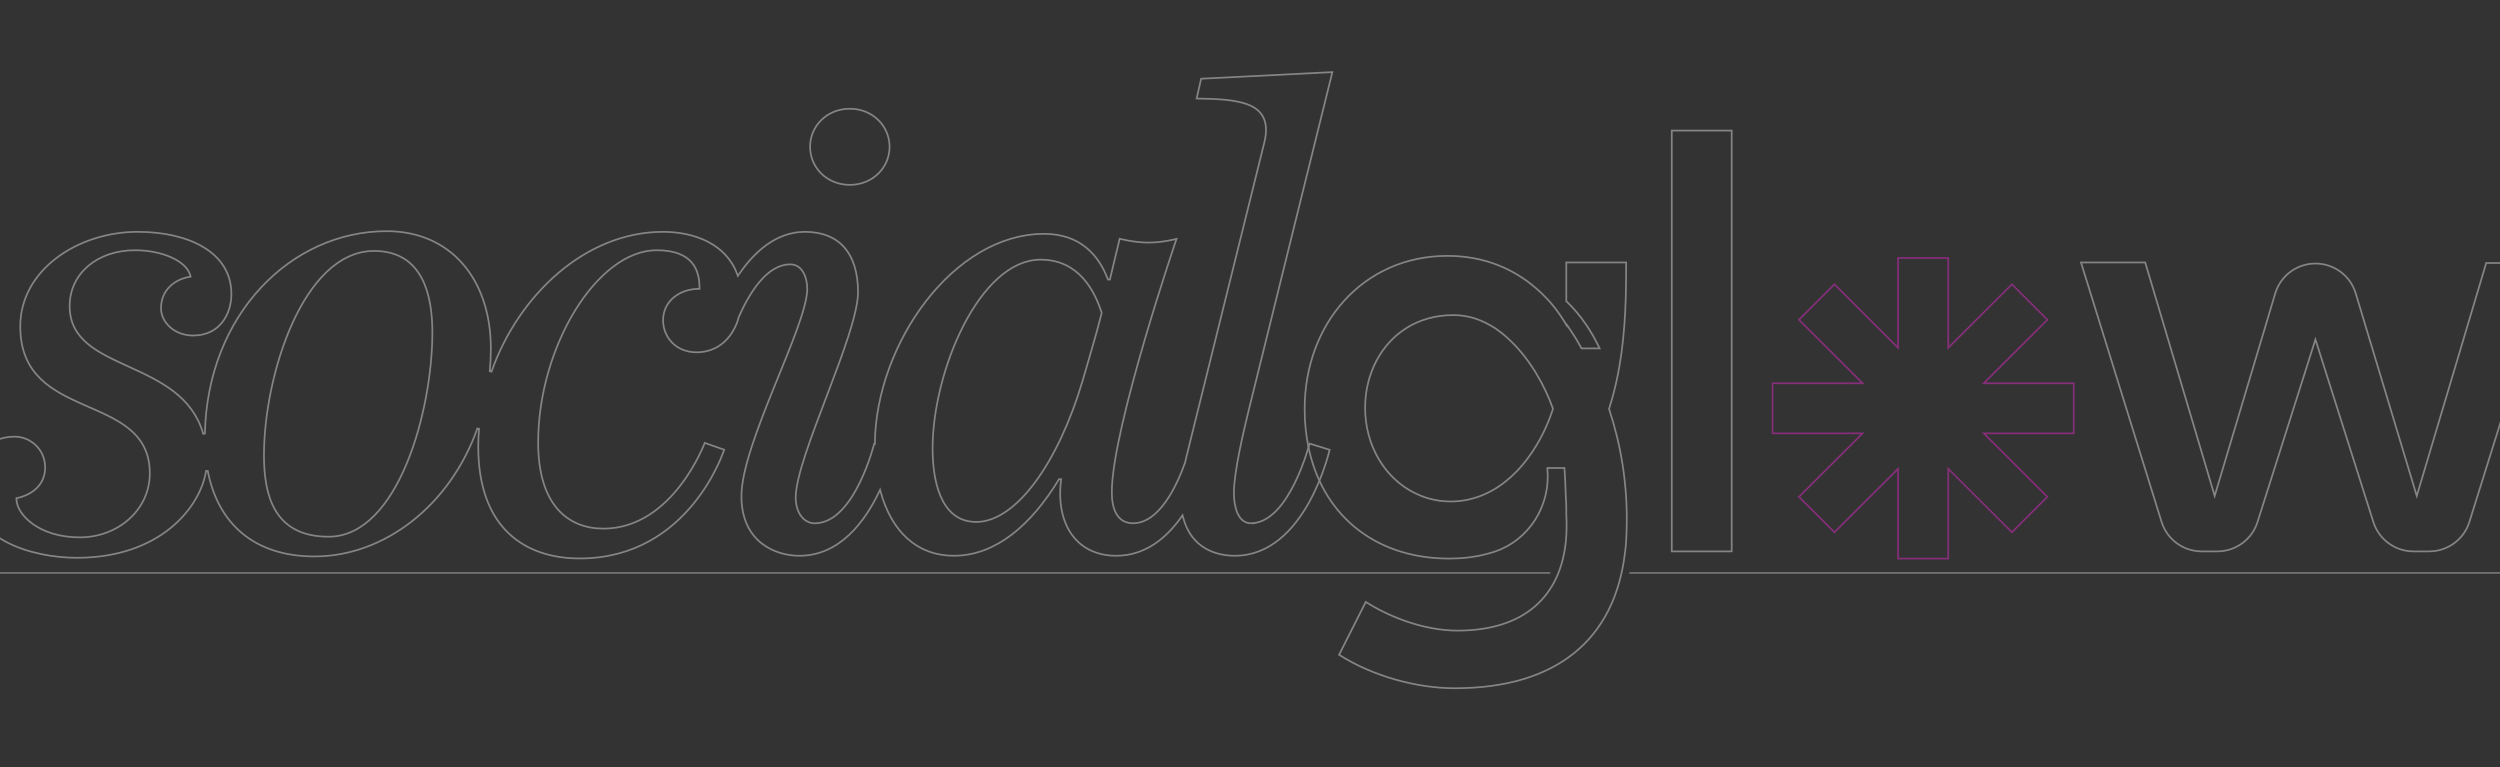<svg width="1440" height="442" viewBox="0 0 1440 442" fill="none" xmlns="http://www.w3.org/2000/svg">
<rect x="0" y="0" width="1440" height="442" fill="#333333" stroke="none"/>
<g opacity="0.4">
<path d="M1122.19 148.614V200.352L1123.04 199.5L1158.85 163.766L1179.29 184.167L1143.49 219.899L1142.64 220.753H1194.47V249.608H1142.64L1143.49 250.461L1179.29 286.185L1158.85 306.585L1123.04 270.86L1122.19 270.009V321.739H1093.28V270.009L1092.43 270.86L1056.62 306.585L1036.18 286.185L1071.99 250.461L1072.84 249.608H1021V220.753H1072.84L1071.99 219.899L1036.18 184.167L1056.62 163.766L1092.43 199.5L1093.28 200.352V148.614H1122.19Z" stroke="#FF25E0"/>
<path d="M837.229 181.495C816.138 181.495 800.876 192.537 792.831 207.821L792.827 207.83C792.824 207.834 792.82 207.839 792.813 207.849C792.807 207.858 792.798 207.871 792.789 207.884C792.758 207.929 792.711 208.005 792.673 208.105C788.496 216.202 786.314 225.427 786.313 234.84C786.313 257.008 797.903 275.589 814.906 283.997L814.909 283.999C816.055 284.554 817.201 285.07 818.389 285.554L818.396 285.556C819.288 285.904 820.2 286.266 821.17 286.576L821.59 286.705C822.143 286.888 822.659 287.041 823.214 287.185V287.186C827.083 288.268 831.163 288.858 835.396 288.858C836.328 288.858 837.257 288.826 838.141 288.786L838.14 288.785C839.961 288.712 841.755 288.527 843.503 288.194L843.541 288.187L843.577 288.174C843.584 288.172 843.598 288.168 843.621 288.166C843.645 288.163 843.669 288.163 843.705 288.163H843.752L843.799 288.155C844.595 288.004 845.385 287.857 846.167 287.67L846.78 287.524L846.772 287.509C870.555 281.878 887.026 258.568 894.477 235.65L894.528 235.489L894.473 235.33C889.86 222.273 881.082 206.321 868.927 195.257C868.285 194.588 867.606 194.024 866.961 193.483C866.333 192.937 865.707 192.416 865.083 191.905C864.669 191.558 864.242 191.257 863.854 190.971H863.855C863.112 190.421 862.365 189.869 861.596 189.343L860.818 188.828C853.813 184.32 845.9 181.495 837.229 181.495ZM751.516 236.762L751.514 236.743C751.483 236.358 751.483 235.939 751.483 235.536C751.483 186.365 785.235 147.383 833.755 147.383C854.603 147.383 871.738 154.719 884.698 166.01L884.702 166.013C886.002 167.128 887.274 168.262 888.488 169.45L888.492 169.454C889.403 170.323 890.276 171.226 891.11 172.138L891.116 172.144C891.392 172.435 891.667 172.728 891.943 173.022C892.215 173.311 892.488 173.601 892.761 173.889H892.762C893.817 175.084 894.801 176.321 895.795 177.569L895.945 177.757H895.946C897.831 180.217 899.574 182.79 901.188 185.427L902.113 186.941V186.578C902.117 186.582 902.12 186.587 902.123 186.591C902.654 187.32 903.411 188.383 904.312 189.715C906.114 192.38 908.492 196.122 910.795 200.429L910.936 200.693H921.396L921.052 199.977C917.207 191.961 911.124 181.932 902.193 173.479V151.178H936.663C936.661 157.869 936.619 164.655 936.439 171.516V171.545C935.776 192.56 933.689 214.061 926.842 235.359L926.783 235.541L926.857 235.708L926.854 235.719L926.907 235.876C933.135 254.659 937.974 278.749 936.872 306.865V306.875C936.84 308.48 936.769 310.118 936.657 311.763C936.506 313.983 936.29 316.209 935.996 318.361L935.995 318.369C932.997 343.408 923.142 362.902 906.734 376.144C890.321 389.391 867.292 396.427 837.861 396.427C816.239 396.427 790.82 389.581 771.31 377.143L786.683 346.708C800.398 355.49 820.515 363.235 839.479 363.235C859.023 363.235 873.886 358.183 884.25 349.169C894.617 340.154 900.425 327.225 901.959 311.59L901.962 311.566V311.333C902.41 306.663 902.481 301.741 902.186 296.647V294.39C902.186 291.083 902.145 289.166 901.888 285.993C901.736 280.503 901.52 274.967 901.151 270.018L901.117 269.555H891.308V270.302L891.31 270.325C893.203 291.179 880.772 311.152 860.878 317.778C858.437 318.579 855.926 319.269 853.336 319.816L853.314 319.822C852.344 320.072 851.369 320.252 850.39 320.394L850.338 320.402L850.288 320.419C850.137 320.475 849.973 320.5 849.806 320.5H849.757L849.709 320.51C848.235 320.8 846.759 320.981 845.224 321.164H845.11L845.083 321.167C843.502 321.342 841.938 321.493 840.377 321.564L840.354 321.565L840.331 321.568C840.055 321.606 839.764 321.631 839.495 321.605L839.454 321.601L839.413 321.604C837.882 321.707 836.325 321.747 834.748 321.747C833.172 321.747 831.642 321.707 830.104 321.635H830.102C809.109 320.745 791.193 313.555 777.797 301.388C764.61 289.411 755.778 272.587 752.717 252.133L752.575 251.157C752.391 249.798 752.209 248.448 752.065 247.068L752.064 247.065C751.698 243.712 751.516 240.279 751.516 236.782V236.762Z" stroke="white"/>
<path d="M997.454 75.212V317.601H962.936V75.212H997.454Z" stroke="white"/>
<path d="M1235.64 151.17L1275.18 284.059L1275.65 285.666L1276.13 284.06L1310.52 169.052C1313.57 158.815 1323.01 151.801 1333.72 151.801C1344.4 151.801 1353.83 158.791 1356.9 169.005L1391.57 284.061L1392.05 285.657L1392.53 284.06L1432.06 151.481H1469.06L1422.36 300.64C1419.2 310.728 1409.84 317.593 1399.25 317.593H1390.16C1379.77 317.593 1370.56 310.978 1367.23 301.193L1367.08 300.725L1334.17 197.038L1333.69 195.536L1333.21 197.038L1300.31 300.726C1297.12 310.767 1287.78 317.593 1277.22 317.593H1268.18C1257.57 317.593 1248.19 310.697 1245.06 300.585H1245.05L1198.64 151.17H1235.64Z" stroke="white"/>
<path d="M489.501 62.639C502.543 62.639 512.392 72.511 512.392 84.564C512.392 96.616 502.535 106.488 489.501 106.488C476.458 106.488 466.61 96.656 466.61 84.564C466.61 72.471 476.458 62.639 489.501 62.639Z" stroke="white"/>
<path d="M718.807 238.133L718.806 238.136C717.593 243.165 715.574 251.586 713.857 260.251C712.143 268.904 710.724 277.844 710.724 283.894C710.724 287.993 711.334 292.326 712.837 295.654C714.344 298.989 716.802 301.41 720.501 301.41H721.711L721.649 301.35C726.801 300.972 731.348 298.113 735.265 294.05C739.475 289.682 743.007 283.878 745.841 278.103C748.677 272.323 750.827 266.547 752.269 262.219C752.989 260.054 753.534 258.249 753.897 256.985C754.079 256.354 754.216 255.856 754.308 255.517C754.309 255.511 754.31 255.506 754.312 255.501L765.872 259.075C765.855 259.146 765.837 259.225 765.815 259.312C765.706 259.762 765.54 260.424 765.312 261.266C764.858 262.95 764.162 265.357 763.198 268.247C761.269 274.029 758.268 281.734 753.977 289.434C745.378 304.861 731.693 320.118 711.207 320.118C706.231 320.118 699.978 319.177 694.378 315.929C688.793 312.69 683.824 307.138 681.416 297.845L681.146 296.8L680.523 297.682C671.915 309.881 659.711 320.118 642.925 320.118C631.772 320.118 623.056 315.733 617.514 308.141C611.962 300.535 609.55 289.651 611.152 276.589L611.222 276.027H609.975L609.829 276.269C594.128 302.138 573.694 320.118 549.354 320.118C538.64 320.118 529.682 316.541 522.627 310.181C515.565 303.815 510.385 294.638 507.281 283.409L506.926 282.121L506.349 283.326C498.113 300.53 483.643 320.126 460.427 320.126C453.459 320.126 445.113 318.113 438.52 312.831C431.946 307.564 427.065 299.009 427.065 285.811C427.065 278.252 429.413 268.354 432.965 257.387C436.513 246.43 441.245 234.455 445.984 222.756C450.72 211.064 455.465 199.642 459.023 189.818C462.574 180.017 464.976 171.721 464.977 166.306C464.977 163.742 464.463 160.275 463.002 157.43C461.532 154.567 459.066 152.28 455.191 152.28C448.287 152.28 442.325 156.592 437.393 162.47C432.452 168.357 428.473 175.9 425.539 182.553L425.522 182.592L425.512 182.633C424.834 185.338 423.819 187.865 422.468 190.162L422.46 190.178C421.053 192.772 419.253 195.055 417.152 196.956L416.729 197.331C412.616 200.848 407.385 202.93 401.197 202.93C389.401 202.93 381.942 194.253 381.941 184.48C381.941 173.228 391.707 166.398 402.422 166.397H402.922V165.897C402.922 160.831 402.01 155.371 398.418 151.178C394.814 146.97 388.601 144.14 378.231 144.14C361.018 144.14 343.948 158.159 331.218 178.897C318.469 199.667 309.977 227.317 309.977 254.878C309.977 272.541 314.122 284.949 320.923 292.949C327.733 300.96 337.151 304.485 347.548 304.485C367.743 304.485 382.395 291.966 391.967 279.537C396.757 273.317 400.291 267.099 402.627 262.438C403.795 260.107 404.664 258.163 405.242 256.801C405.531 256.12 405.747 255.584 405.892 255.218C405.906 255.18 405.919 255.144 405.933 255.11L417.122 259.037C417.098 259.109 417.072 259.19 417.042 259.278C416.883 259.738 416.641 260.414 416.311 261.275C415.649 262.999 414.632 265.465 413.212 268.425C410.37 274.346 405.917 282.24 399.471 290.132C386.582 305.91 365.741 321.668 333.867 321.668C318.209 321.668 303.625 317.341 292.957 307.157C282.295 296.978 275.475 280.88 275.475 257.194C275.475 253.792 275.65 250.395 275.93 247.002L274.96 246.794C259.072 291.632 220.917 320.51 181.172 320.51C163.511 320.51 149.579 315.632 139.349 307.062C129.117 298.491 122.544 286.19 119.672 271.265L118.688 271.28C115.351 292.25 92.325 321.284 44.246 321.284C31.795 321.284 16.352 318.779 4.043 312.396C-8.252 306.022 -17.364 295.819 -17.364 280.402C-17.364 271.608 -14.675 264.388 -10.134 259.371C-5.596 254.358 0.82 251.512 8.353 251.512C17.767 251.512 25.999 259.033 25.999 269.186C25.999 276.701 21.996 281.104 17.963 283.65C15.941 284.927 13.915 285.733 12.393 286.22C11.633 286.463 11 286.625 10.56 286.727C10.339 286.777 10.167 286.813 10.051 286.836C9.993 286.847 9.95 286.855 9.921 286.86C9.906 286.863 9.895 286.865 9.889 286.866C9.886 286.867 9.883 286.867 9.882 286.867H9.88L9.461 286.936V287.36C9.461 291.837 12.724 297.384 18.845 301.786C24.988 306.204 34.066 309.519 45.855 309.519C68.266 309.519 86.284 293.482 86.284 272.661C86.284 260.702 81.543 252.903 74.443 247.076C67.382 241.281 57.976 237.432 48.679 233.336C39.346 229.224 30.101 224.856 23.18 218.027C16.284 211.224 11.67 201.951 11.67 187.963C11.67 171.903 19.841 158.309 32.398 148.715C44.959 139.117 61.89 133.54 79.332 133.54C93.797 133.54 107.311 136.432 117.19 142.366C127.05 148.288 133.282 157.228 133.282 169.397C133.282 174.919 131.692 180.896 128.145 185.48C124.61 190.047 119.111 193.263 111.2 193.263C100.532 193.263 92.744 185.699 92.744 177.521C92.744 167.385 100.164 160.97 109.266 159.449L109.799 159.359L109.668 158.835C108.604 154.554 104.499 150.888 98.802 148.303C93.081 145.707 85.649 144.147 77.724 144.147C56.154 144.147 40.12 157.448 40.12 176.363C40.12 186.043 44.226 192.753 50.544 198.039C56.832 203.3 65.332 207.168 74.14 211.191C91.826 219.271 110.816 228.022 117.044 249.854L118.024 249.728C119.493 180.908 167.83 133.156 222.718 133.156C241.14 133.156 256.124 140.064 266.509 151.938C276.9 163.819 282.72 180.712 282.72 200.729C282.72 205.188 282.513 209.559 282.13 213.843L283.099 214.054C298.951 169.27 337.755 133.54 381.873 133.54C399.783 133.54 418.308 140.398 424.662 158.022L424.994 158.943L425.546 158.135C434.497 145.021 447.094 133.54 463.692 133.54C473.652 133.54 481.259 136.698 486.383 142.566C491.516 148.446 494.22 157.116 494.22 168.255C494.22 174.351 492.002 183.32 488.637 193.763C485.277 204.188 480.796 216.019 476.31 227.817C471.825 239.609 467.335 251.369 463.966 261.631C460.603 271.874 458.334 280.696 458.334 286.586C458.334 295.212 462.863 301.418 469.304 301.418C475.134 301.418 480.198 298.445 484.488 294.075C488.778 289.706 492.338 283.899 495.175 278.122C498.014 272.341 500.143 266.564 501.561 262.234C502.27 260.069 502.801 258.264 503.156 256.999C503.334 256.367 503.468 255.869 503.557 255.529C503.557 255.527 503.557 255.525 503.558 255.523L503.92 255.641L503.93 254.965C504.304 226.643 515.559 196.557 533.3 173.557C551.044 150.552 575.218 134.706 601.402 134.706C611.783 134.706 619.635 137.766 625.539 142.523C631.45 147.287 635.438 153.777 638.038 160.682L638.16 161.006H639.301L639.393 160.622L644.917 137.524C645.161 137.586 645.488 137.668 645.891 137.763C646.824 137.981 648.156 138.273 649.753 138.564C652.945 139.147 657.212 139.731 661.488 139.731C665.764 139.731 670.031 139.147 673.223 138.564C674.82 138.273 676.152 137.981 677.085 137.763C677.297 137.713 677.488 137.663 677.657 137.622C677.619 137.736 677.577 137.862 677.531 137.997C677.256 138.811 676.854 140.01 676.341 141.548C675.315 144.624 673.849 149.06 672.09 154.497C668.572 165.371 663.882 180.254 659.191 196.286C654.501 212.317 649.809 229.503 646.289 244.98C642.772 260.446 640.415 274.248 640.415 283.494C640.415 289.738 641.635 294.213 643.791 297.138C645.965 300.087 649.048 301.401 652.61 301.401C660.215 301.401 666.504 295.978 671.46 288.99C676.43 281.984 680.152 273.278 682.604 266.447L682.614 266.418L682.621 266.388C682.933 265.007 683.228 263.732 683.468 262.728L683.467 262.727L728.239 82.111V82.109C729.667 76.248 729.483 71.703 727.943 68.189C726.399 64.666 723.525 62.256 719.74 60.602C715.965 58.951 711.253 58.038 705.972 57.511C700.862 57 695.185 56.847 689.257 56.751L691.861 45.347L767.443 41.532L718.807 238.133ZM215.466 144.547C194.979 144.547 179.127 162.607 168.427 186.176C157.707 209.789 152.046 239.157 152.046 262.235C152.046 273.665 153.456 285.383 158.822 294.254C164.218 303.173 173.568 309.143 189.249 309.143H189.257C199.304 309.143 208.07 304.567 215.548 297.048C223.02 289.535 229.227 279.065 234.182 267.21C244.091 243.501 249.042 214.137 249.042 191.454C249.042 180.988 247.731 169.286 242.883 160.185C240.454 155.626 237.133 151.71 232.639 148.936C228.143 146.161 222.503 144.547 215.466 144.547ZM599.386 149.564C590.553 149.564 582.246 153.628 574.775 160.359C567.306 167.09 560.642 176.514 555.078 187.306C543.952 208.886 537.175 236.039 537.175 258.361C537.175 266.508 538.084 277.031 541.652 285.535C543.439 289.792 545.902 293.568 549.275 296.282C552.657 299.003 556.929 300.635 562.282 300.635C573.823 300.635 585.65 292.055 596.313 277.661C606.995 263.243 616.595 242.88 623.663 219.055L623.685 218.984V218.973C627.3 206.256 630.934 194.644 634.556 180.353L634.591 180.213L634.546 180.075C632.52 173.86 629.268 166.241 623.754 160.17C618.226 154.084 610.434 149.565 599.386 149.564Z" stroke="white"/>
<path d="M-17 330H893M938.5 330H1448" stroke="#D1D3D4"/>
</g>
</svg>
